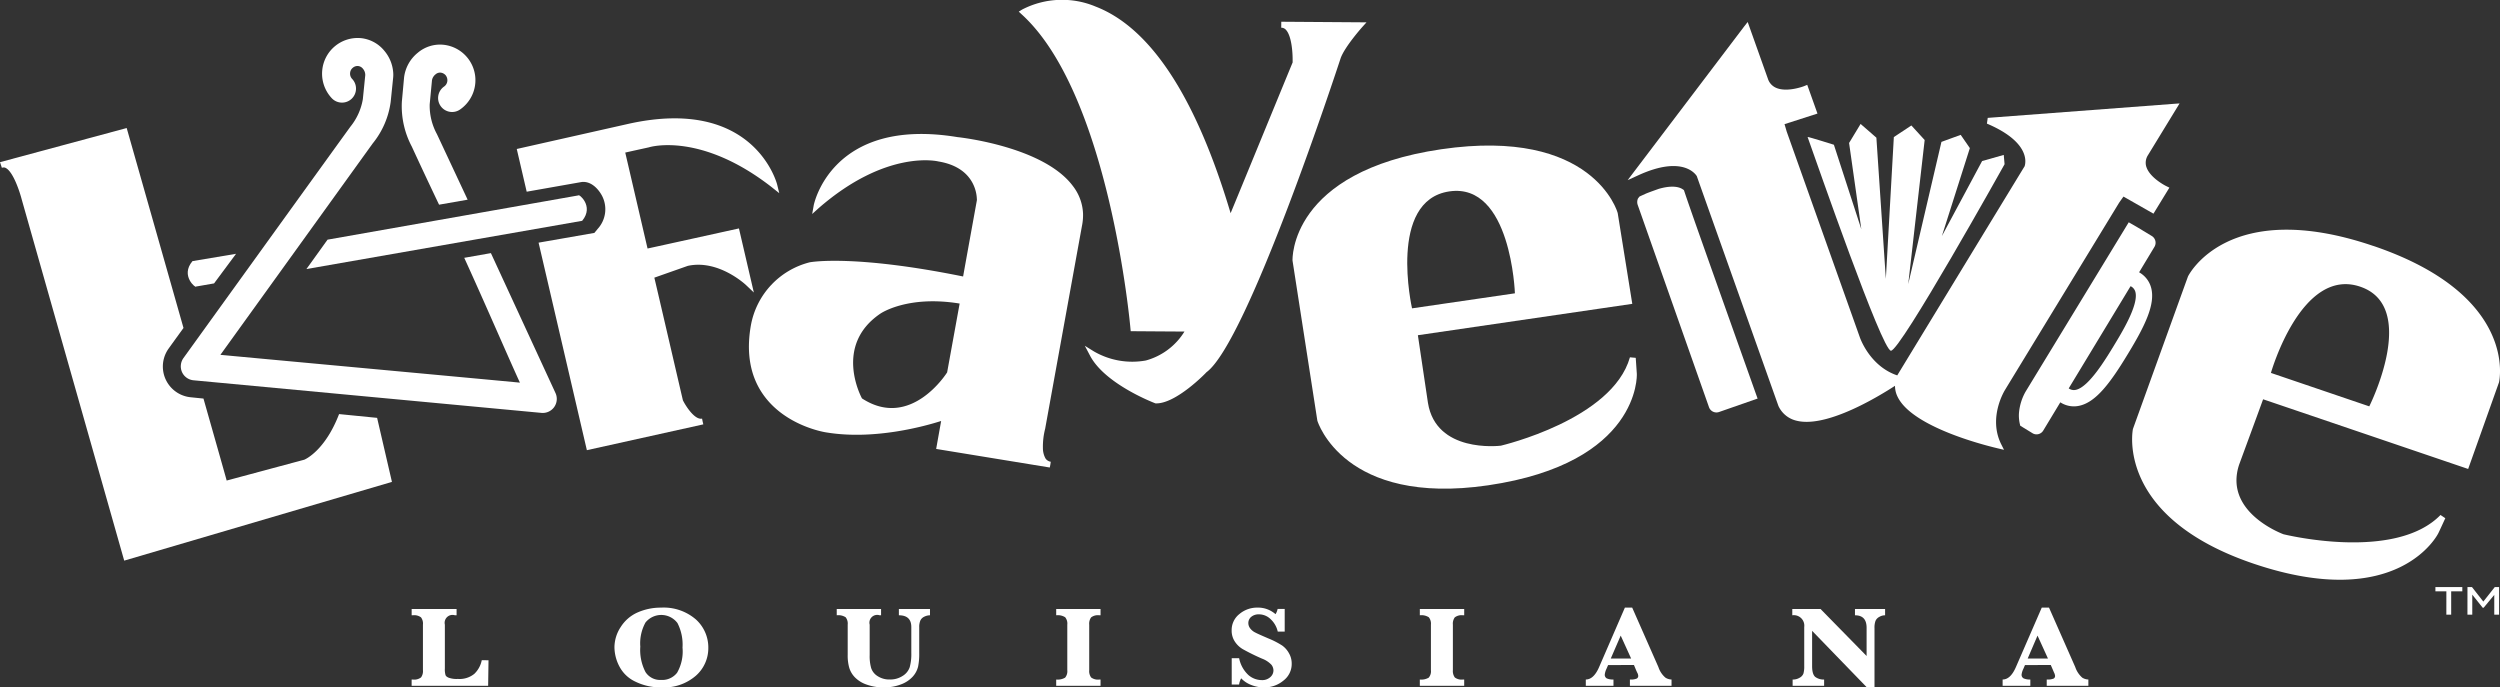 <svg id="lafayette-logo" xmlns="http://www.w3.org/2000/svg" xmlns:xlink="http://www.w3.org/1999/xlink" width="387.913" height="106.664" viewBox="0 0 387.913 106.664">
  <rect x="0" y="0" width="387.913" height="106.664" fill="#333333" stroke="none"/>
  <defs>
    <clipPath id="clip-path">
      <rect id="Rectangle_119" data-name="Rectangle 119" width="387.913" height="106.664" fill="#fff"/>
    </clipPath>
  </defs>
  <g id="Group_526" data-name="Group 526" transform="translate(0 0)" clip-path="url(#clip-path)">
    <path id="Path_233" data-name="Path 233" d="M203.165,16.877s-3.952-1.243-4.083-1.206c1.574,4.408,11.51,33.03,12.929,33.167S229.649,19.9,229.649,19.9l-.128-1.445-3.359.952-6.241,11.64L224.262,17.4l-1.421-2.057-2.988,1.09L214.7,38.5l2.55-22.357-2.063-2.256-2.72,1.8-1.24,22-1.468-21.906-2.45-2.132-1.786,2.953,1.9,13.384Z" transform="translate(81.391 5.582)" fill="#fff"/>
    <path id="Path_234" data-name="Path 234" d="M187.522,20.956a1.559,1.559,0,0,0,.024.162c-.007-.021-.886-1.092-3.918-.209l-1.131.407c-.306.118-.571.21-.914.358l-.9.411a4,4,0,0,0-.255.33,1.382,1.382,0,0,0-.044.944l11.072,31.418a1.227,1.227,0,0,0,1.582.74l5.971-2.084c-.014-.031-.032-.062-.046-.09-8.481-23.842-10.809-30.415-11.44-32.388" transform="translate(73.72 8.405)" fill="#fff"/>
    <path id="Path_235" data-name="Path 235" d="M242.9,34.732a3.892,3.892,0,0,0-1.834-2.457l-.056-.035,2.374-3.938a1.231,1.231,0,0,0-.418-1.7L240.8,25.292c-.53-.317-1.057-.609-1.4-.809-1.424,2.341-16.011,26.285-16.011,26.285a8.106,8.106,0,0,0-1.006,3.143,5.758,5.758,0,0,0,.19,2.141l1.875,1.147a1.192,1.192,0,0,0,.926.156,1.219,1.219,0,0,0,.765-.564l2.637-4.363.038.007a3.847,3.847,0,0,0,3.03.489c2.506-.613,4.693-3.5,7.387-7.953,2.725-4.463,4.277-7.718,3.67-10.239m-5.826,8.924c-1.254,2.048-3.831,6.338-5.844,6.816a1.36,1.36,0,0,1-1.116-.2l-.032-.011,9.6-15.862.058.025a1.361,1.361,0,0,1,.7.9c.495,2-2.117,6.275-3.366,8.33" transform="translate(90.906 10.009)" fill="#fff"/>
    <path id="Path_236" data-name="Path 236" d="M195.781,51.48c0-.007-.171-2.511-.171-2.511l-.9-.08c-2.736,9.658-19.867,13.668-20.024,13.711-.369.042-10.073,1.145-11.319-6.66,0,0-1.444-9.638-1.56-10.479.882-.118,33.268-4.869,33.268-4.869l-2.26-14.076c-.021-.173-3.819-13.361-27.39-9.911-23.571,3.466-23.079,17.137-23.068,17.275,0,.041,3.853,24.843,3.853,24.843.049.18,4.153,13.292,26.485,10.028,23.591-3.459,23.1-17.13,23.085-17.272M176.867,38.957,160.9,41.29s-3.8-16.737,5.79-18.146,10.172,15.813,10.172,15.813" transform="translate(58.199 6.554)" fill="#fff"/>
    <path id="Path_237" data-name="Path 237" d="M272.237,27.817c-22.55-7.668-28.691,4.607-28.74,4.736-.021.032-8.539,23.65-8.539,23.65-.046.18-2.735,13.637,18.671,20.9,22.557,7.653,28.685-4.614,28.73-4.748.014,0,1.064-2.289,1.064-2.289l-.745-.5c-7.084,7.26-24.188,3.026-24.361,2.991-.325-.124-8.167-3.073-7.219-9.415a7.808,7.808,0,0,1,.4-1.571s3.381-9.179,3.653-9.958c.834.279,31.818,10.811,31.818,10.811l4.782-13.435c.054-.173,3.059-13.525-19.511-21.178m-.616,24.9-15.26-5.189s4.691-16.5,13.853-13.381c9.19,3.109,1.407,18.57,1.407,18.57" transform="translate(96.004 10.342)" fill="#fff"/>
    <path id="Path_238" data-name="Path 238" d="M152.94,3.373l-.007.926a.962.962,0,0,1,.727.327c.873.937,1.052,3.459,1.041,4.738V9.69c-.075.155-8.739,21.265-9.624,23.389-5.331-17.9-12.355-28.715-20.9-32.041a13.473,13.473,0,0,0-11.444.441l-.528.328.458.424c13.621,12.4,16.845,48.382,16.871,48.745l.041.414s6.9.051,8.342.055a10.187,10.187,0,0,1-5.992,4.49,11.845,11.845,0,0,1-8.044-1.4l-1.426-.883.783,1.483c2.271,4.405,9.8,7.308,10.12,7.433l.076.025h.094c3.09.027,7.63-4.632,7.809-4.842,6.368-4.682,20.224-46.93,20.814-48.72.633-1.777,3.3-4.77,3.323-4.8l.688-.764Z" transform="translate(45.871 0)" fill="#fff"/>
    <path id="Path_239" data-name="Path 239" d="M134.18,28.913a8.3,8.3,0,0,0,.144-1.844,7.486,7.486,0,0,0-1.579-4.246c-4.538-6.078-17.358-7.526-17.9-7.58C95.267,12.029,92.532,25.751,92.528,25.883l-.23,1.29.966-.873c10.586-9.241,18.537-7.3,18.622-7.278,5.351.881,5.916,4.673,5.961,5.765a.94.94,0,0,1,0,.292s-1.74,9.6-2.13,11.789C98.892,33.456,92.172,34.612,91.9,34.673a12.35,12.35,0,0,0-9.1,9.708c-.778,4.325-.123,8,1.96,10.9,3.45,4.81,9.535,5.762,9.777,5.79,7.477,1.23,15.43-1.034,17.771-1.782-.189,1.054-.773,4.338-.773,4.338l17.629,2.882.087-.437.065-.458a1.187,1.187,0,0,1-.826-.531A3.335,3.335,0,0,1,128.1,63.5a11.164,11.164,0,0,1,.351-3.018c0-.024,5.727-31.566,5.727-31.566m-31.3,13.718s4.149-2.9,12.3-1.564l-1.94,10.678s-5.6,9-13.212,4.039c0,0-4.527-8.147,2.85-13.153" transform="translate(33.724 6.032)" fill="#fff"/>
    <path id="Path_240" data-name="Path 240" d="M96.5,33.893" transform="translate(39.451 13.856)" fill="#fff"/>
    <path id="Path_241" data-name="Path 241" d="M247.7,21.2a2.16,2.16,0,0,1,.269-1.789l4.9-8.02-.914.066L223.1,13.635l-.125.89c5.637,2.394,6.057,5.03,5.947,6.121a2.184,2.184,0,0,1-.1.5c-.013,0-19.694,32.333-19.694,32.333a4.042,4.042,0,0,0-.4,1.41,3.8,3.8,0,0,0,.4,2.048c2.434,4.982,15.02,7.849,15.555,7.981l.944.22-.444-.881c-2.058-4.156.566-8.353.595-8.4,0-.007,17.668-28.988,17.668-28.988-.018.014.425-.616.721-1.021l4.651,2.651,2.47-4.038-.456-.224c-.032-.007-2.6-1.279-3.129-3.036" transform="translate(85.326 4.656)" fill="#fff"/>
    <path id="Path_242" data-name="Path 242" d="M221.563,57.4c-4.628-1.265-6.217-5.937-6.248-5.989L203.95,19.442c0,.013-.2-.7-.344-1.167l5.114-1.644-1.589-4.458-.433.18c-.021.018-2.7,1.054-4.429.27a2.279,2.279,0,0,1-1.244-1.4l-3.133-8.8-.534.678L179.266,26.962l1.672-.764c7.031-3.214,8.967,0,9.055.137,0,.011,12.664,35.655,12.664,35.655a4.1,4.1,0,0,0,2.77,2.288c5.49,1.433,15.842-5.741,16.3-6.057l.807-.569Z" transform="translate(73.289 0.99)" fill="#fff"/>
    <path id="Path_243" data-name="Path 243" d="M52.613,58.485c-2.165,5.635-5.2,7-5.406,7.081-.008,0-9.869,2.649-12.036,3.232-.008-.075-1.522-5.411-3.6-12.722l-1.968-.2a4.792,4.792,0,0,1-3.442-7.554c.8-1.112,1.555-2.156,2.312-3.2-4.2-14.78-8.816-31.024-8.816-31.024l-.442.121L.045,19.384A.393.393,0,0,0,0,19.39l.29.879.152-.042a.663.663,0,0,1,.447.069c1.171.6,2.179,3.718,2.477,4.87,0,.006,15.906,56.057,15.906,56.057L60.815,69.006l-2.3-9.936Z" transform="translate(0 5.767)" fill="#fff"/>
    <path id="Path_244" data-name="Path 244" d="M45.835,20.776c-.02-.035,1.574,3.446,4.21,8.978l4.434-.776L49.72,18.817a9.231,9.231,0,0,1-1.13-4.644l.356-3.732a1.492,1.492,0,0,1,.547-.906,1.079,1.079,0,0,1,.764-.276,1.22,1.22,0,0,1,.816.42,1.264,1.264,0,0,1,.258.882,1.2,1.2,0,0,1-.51.865A2.169,2.169,0,0,0,53.31,14.98,5.528,5.528,0,0,0,50.675,4.935a5.339,5.339,0,0,0-3.94,1.251,5.815,5.815,0,0,0-2.122,3.853l-.34,3.716a13.381,13.381,0,0,0,1.561,7.02" transform="translate(18.083 2.006)" fill="#fff"/>
    <path id="Path_245" data-name="Path 245" d="M75.855,62.355a2.177,2.177,0,0,0,2.2-3.07L68.029,37.566l-4.138.73c3.253,7.115,6.722,15.18,8.639,19.369-3.036-.3-43.526-4.035-46.474-4.315,3.69-5.114,23.622-32.788,23.622-32.788a12.966,12.966,0,0,0,2.8-6.459l.379-3.711a4.6,4.6,0,0,0,0-1,5.85,5.85,0,0,0-1.331-3.18,5.394,5.394,0,0,0-3.622-2A5.526,5.526,0,0,0,41.86,9.175a5.557,5.557,0,0,0,1.513,4.391,2.176,2.176,0,0,0,3.137-3.016,1.178,1.178,0,0,1-.328-.941,1.128,1.128,0,0,1,.435-.813,1.089,1.089,0,0,1,.859-.254,1.1,1.1,0,0,1,.7.42,1.476,1.476,0,0,1,.358,1c0-.007-.376,3.718-.376,3.718a9.2,9.2,0,0,1-1.9,4.231c-.1.111-25.944,35.951-25.944,35.951a2.219,2.219,0,0,0-.213,2.168,2.18,2.18,0,0,0,1.765,1.267Z" transform="translate(8.142 1.709)" fill="#fff"/>
    <path id="Path_246" data-name="Path 246" d="M96.61,23.824l1.034.82-.316-1.292c-.021-.134-3.523-13.8-23.064-9.47l-17.35,3.907,1.54,6.629L67,22.91h0c1.813-.18,2.919,1.717,3.119,2.094a4.514,4.514,0,0,1-.642,5.176l-.518.631L60.3,32.324l7.492,32.2,18.068-4.005-.107-.454-.086-.44c-1.134.252-2.554-1.977-2.974-2.842-.031-.108-4.239-18.268-4.431-19.026.666-.237,5.189-1.83,5.189-1.83,4.808-1.055,9.081,3,9.121,3.059l1.13,1.075-2.312-9.945s-13.344,2.943-14.18,3.118c-.19-.8-3.266-14.064-3.462-14.886.721-.168,3.681-.816,3.681-.816.118-.044,8.05-2.458,19.183,6.289" transform="translate(23.269 5.328)" fill="#fff"/>
    <path id="Path_247" data-name="Path 247" d="M75.978,21.528,37.026,28.4c-.986,1.378-2.079,2.892-3.276,4.56l42.785-7.485c1.934-2.325-.638-4.265-.557-3.943" transform="translate(13.798 8.787)" fill="#fff"/>
    <path id="Path_248" data-name="Path 248" d="M21.944,33.037l2.818-.49,3.412-4.594-6.762,1.136c-1.953,2.306.61,4.27.533,3.949" transform="translate(8.453 11.428)" fill="#fff"/>
    <path id="Path_249" data-name="Path 249" d="M269.93,65.318h-1.7V64.66h4.176v.658h-1.729v3.626h-.75Zm3.274-.658h.7l1.76,2.248,1.775-2.248h.672v4.284h-.748V65.869l-1.653,2h-.138l-1.622-2.033v3.105h-.75Z" transform="translate(109.661 26.435)" fill="#fff"/>
    <path id="Path_250" data-name="Path 250" d="M57.266,75.027l-.059,3.966H45.336V78.02h.193a1.711,1.711,0,0,0,1.267-.332,1.649,1.649,0,0,0,.294-1.127V69.505a1.594,1.594,0,0,0-.3-1.131,1.747,1.747,0,0,0-1.257-.325h-.193v-.978h6.971v.978H52.05a1.224,1.224,0,0,0-1.558,1.457v6.8a3.087,3.087,0,0,0,.1,1.01c.055.173.224.309.5.425a3.688,3.688,0,0,0,1.42.186,3.615,3.615,0,0,0,2.55-.789,3.986,3.986,0,0,0,1.155-2.116Z" transform="translate(18.535 27.42)" fill="#fff"/>
    <path id="Path_251" data-name="Path 251" d="M67.674,73.058a5.762,5.762,0,0,1,.981-3.14,5.922,5.922,0,0,1,2.654-2.267,8.88,8.88,0,0,1,3.584-.728,7.648,7.648,0,0,1,5.4,1.817,5.855,5.855,0,0,1,1.946,4.453A5.69,5.69,0,0,1,80.294,77.5a7.526,7.526,0,0,1-5.306,1.8,8.9,8.9,0,0,1-4.056-.888,5.329,5.329,0,0,1-2.506-2.392,6.516,6.516,0,0,1-.752-2.966m4.014-.1a7.411,7.411,0,0,0,.806,3.969,2.684,2.684,0,0,0,2.4,1.217,2.914,2.914,0,0,0,2.5-1.113,6.632,6.632,0,0,0,.842-3.9,7.329,7.329,0,0,0-.783-3.808,3.141,3.141,0,0,0-4.963-.086,6.677,6.677,0,0,0-.806,3.718" transform="translate(27.667 27.36)" fill="#fff"/>
    <path id="Path_252" data-name="Path 252" d="M92.156,68.05v-.978h6.879v.978h-.224a1.206,1.206,0,0,0-1.544,1.457v4.707a6.747,6.747,0,0,0,.231,2.023,2.337,2.337,0,0,0,1.009,1.258,3.3,3.3,0,0,0,1.86.518,3.513,3.513,0,0,0,2.02-.558,2.536,2.536,0,0,0,1.093-1.35,7.718,7.718,0,0,0,.248-2.225v-4c0-1.221-.645-1.829-1.929-1.829v-.978h4.828v.978a2,2,0,0,0-.872.21,1.247,1.247,0,0,0-.623.6,2.6,2.6,0,0,0-.176,1.071v3.983a9.932,9.932,0,0,1-.175,2.095,3.606,3.606,0,0,1-.84,1.569,4.679,4.679,0,0,1-1.848,1.206,7.236,7.236,0,0,1-2.619.458,7.723,7.723,0,0,1-2.708-.451,4.592,4.592,0,0,1-1.819-1.145,3.607,3.607,0,0,1-.862-1.5,6.884,6.884,0,0,1-.228-1.929V69.506a1.588,1.588,0,0,0-.317-1.148,2.088,2.088,0,0,0-1.385-.309" transform="translate(37.676 27.421)" fill="#fff"/>
    <path id="Path_253" data-name="Path 253" d="M116.327,68.05v-.978h6.882v.978h-.2a1.7,1.7,0,0,0-1.267.331,1.685,1.685,0,0,0-.292,1.126v7.055a1.658,1.658,0,0,0,.3,1.136,1.754,1.754,0,0,0,1.258.323h.2v.973h-6.882V78.02a2.281,2.281,0,0,0,1.383-.292,1.55,1.55,0,0,0,.34-1.167V69.506a1.537,1.537,0,0,0-.331-1.151,2.127,2.127,0,0,0-1.392-.306" transform="translate(47.558 27.421)" fill="#fff"/>
    <path id="Path_254" data-name="Path 254" d="M135.661,78.855V74.772h1.152a4.827,4.827,0,0,0,1.437,2.609,3.194,3.194,0,0,0,2.077.789,1.847,1.847,0,0,0,1.31-.452,1.383,1.383,0,0,0,.5-1.061,1.461,1.461,0,0,0-.311-.864,3.9,3.9,0,0,0-1.458-.954,32.608,32.608,0,0,1-3-1.478,3.748,3.748,0,0,1-1.248-1.212,3.059,3.059,0,0,1-.468-1.695,3.155,3.155,0,0,1,1.2-2.534,4.254,4.254,0,0,1,2.787-1,4.11,4.11,0,0,1,2.82,1.019,2.278,2.278,0,0,0,.324-.809h1.1v3.515h-1.078a3.746,3.746,0,0,0-1.1-1.924,2.585,2.585,0,0,0-1.82-.755,1.8,1.8,0,0,0-1.2.39,1.242,1.242,0,0,0-.444.961,1.358,1.358,0,0,0,.292.835,2.2,2.2,0,0,0,.775.631c.325.175,1.016.479,2.072.933a12.876,12.876,0,0,1,2.112,1.088,3.6,3.6,0,0,1,1.066,1.22,3.167,3.167,0,0,1,.411,1.595,3.241,3.241,0,0,1-1.285,2.629,4.587,4.587,0,0,1-3.047,1.055,5.283,5.283,0,0,1-1.972-.389,4.177,4.177,0,0,1-1.538-1.024,2.913,2.913,0,0,0-.323.964Z" transform="translate(55.458 27.359)" fill="#fff"/>
    <path id="Path_255" data-name="Path 255" d="M156.377,68.05v-.978h6.886v.978h-.2a1.709,1.709,0,0,0-1.268.331,1.67,1.67,0,0,0-.289,1.126v7.055a1.687,1.687,0,0,0,.3,1.136,1.737,1.737,0,0,0,1.255.323h.2v.973h-6.886V78.02a2.265,2.265,0,0,0,1.379-.292,1.52,1.52,0,0,0,.344-1.167V69.506a1.561,1.561,0,0,0-.333-1.151,2.128,2.128,0,0,0-1.391-.306" transform="translate(63.931 27.421)" fill="#fff"/>
    <path id="Path_256" data-name="Path 256" d="M178.118,75.833l-.255.59a2.75,2.75,0,0,0-.262.881.635.635,0,0,0,.309.6,2.361,2.361,0,0,0,1.041.173v.972h-4.294v-.972c.81,0,1.506-.64,2.061-1.92l4.005-9.239h1.13l4.07,9.229a3.617,3.617,0,0,0,1.1,1.648,1.847,1.847,0,0,0,.937.282v.972H181.5v-.972a2.339,2.339,0,0,0,1.078-.152.476.476,0,0,0,.216-.393,1.2,1.2,0,0,0-.176-.555l-.125-.275-.363-.873Zm.411-1.007h3.164l-1.62-3.562Z" transform="translate(71.404 27.359)" fill="#fff"/>
    <path id="Path_257" data-name="Path 257" d="M200.476,70.463v5.482c0,.876.183,1.447.525,1.695a2.206,2.206,0,0,0,1.338.38v.973h-4.887V78.02a1.994,1.994,0,0,0,1.085-.28,1.262,1.262,0,0,0,.589-.64,3.882,3.882,0,0,0,.127-1.147V69.874A1.628,1.628,0,0,0,197.4,68.05v-.978h4.381l7.15,7.294V70c0-1.3-.592-1.948-1.806-1.948v-.978H211.8v.978a1.714,1.714,0,0,0-.9.248,1.255,1.255,0,0,0-.592.63,3.085,3.085,0,0,0-.152,1.114v9.153h-1.223Z" transform="translate(80.701 27.421)" fill="#fff"/>
    <path id="Path_258" data-name="Path 258" d="M224.034,75.833l-.252.59a2.742,2.742,0,0,0-.276.881.626.626,0,0,0,.321.6,2.328,2.328,0,0,0,1.035.173v.972h-4.3v-.972q1.219,0,2.058-1.92l4.017-9.239h1.123l4.073,9.229a3.759,3.759,0,0,0,1.095,1.648,1.88,1.88,0,0,0,.94.282v.972h-6.461v-.972a2.4,2.4,0,0,0,1.088-.152.469.469,0,0,0,.208-.393,1.38,1.38,0,0,0-.173-.555l-.114-.275-.379-.873Zm.417-1.007h3.15l-1.622-3.562Z" transform="translate(90.174 27.359)" fill="#fff"/>
  </g>
</svg>
